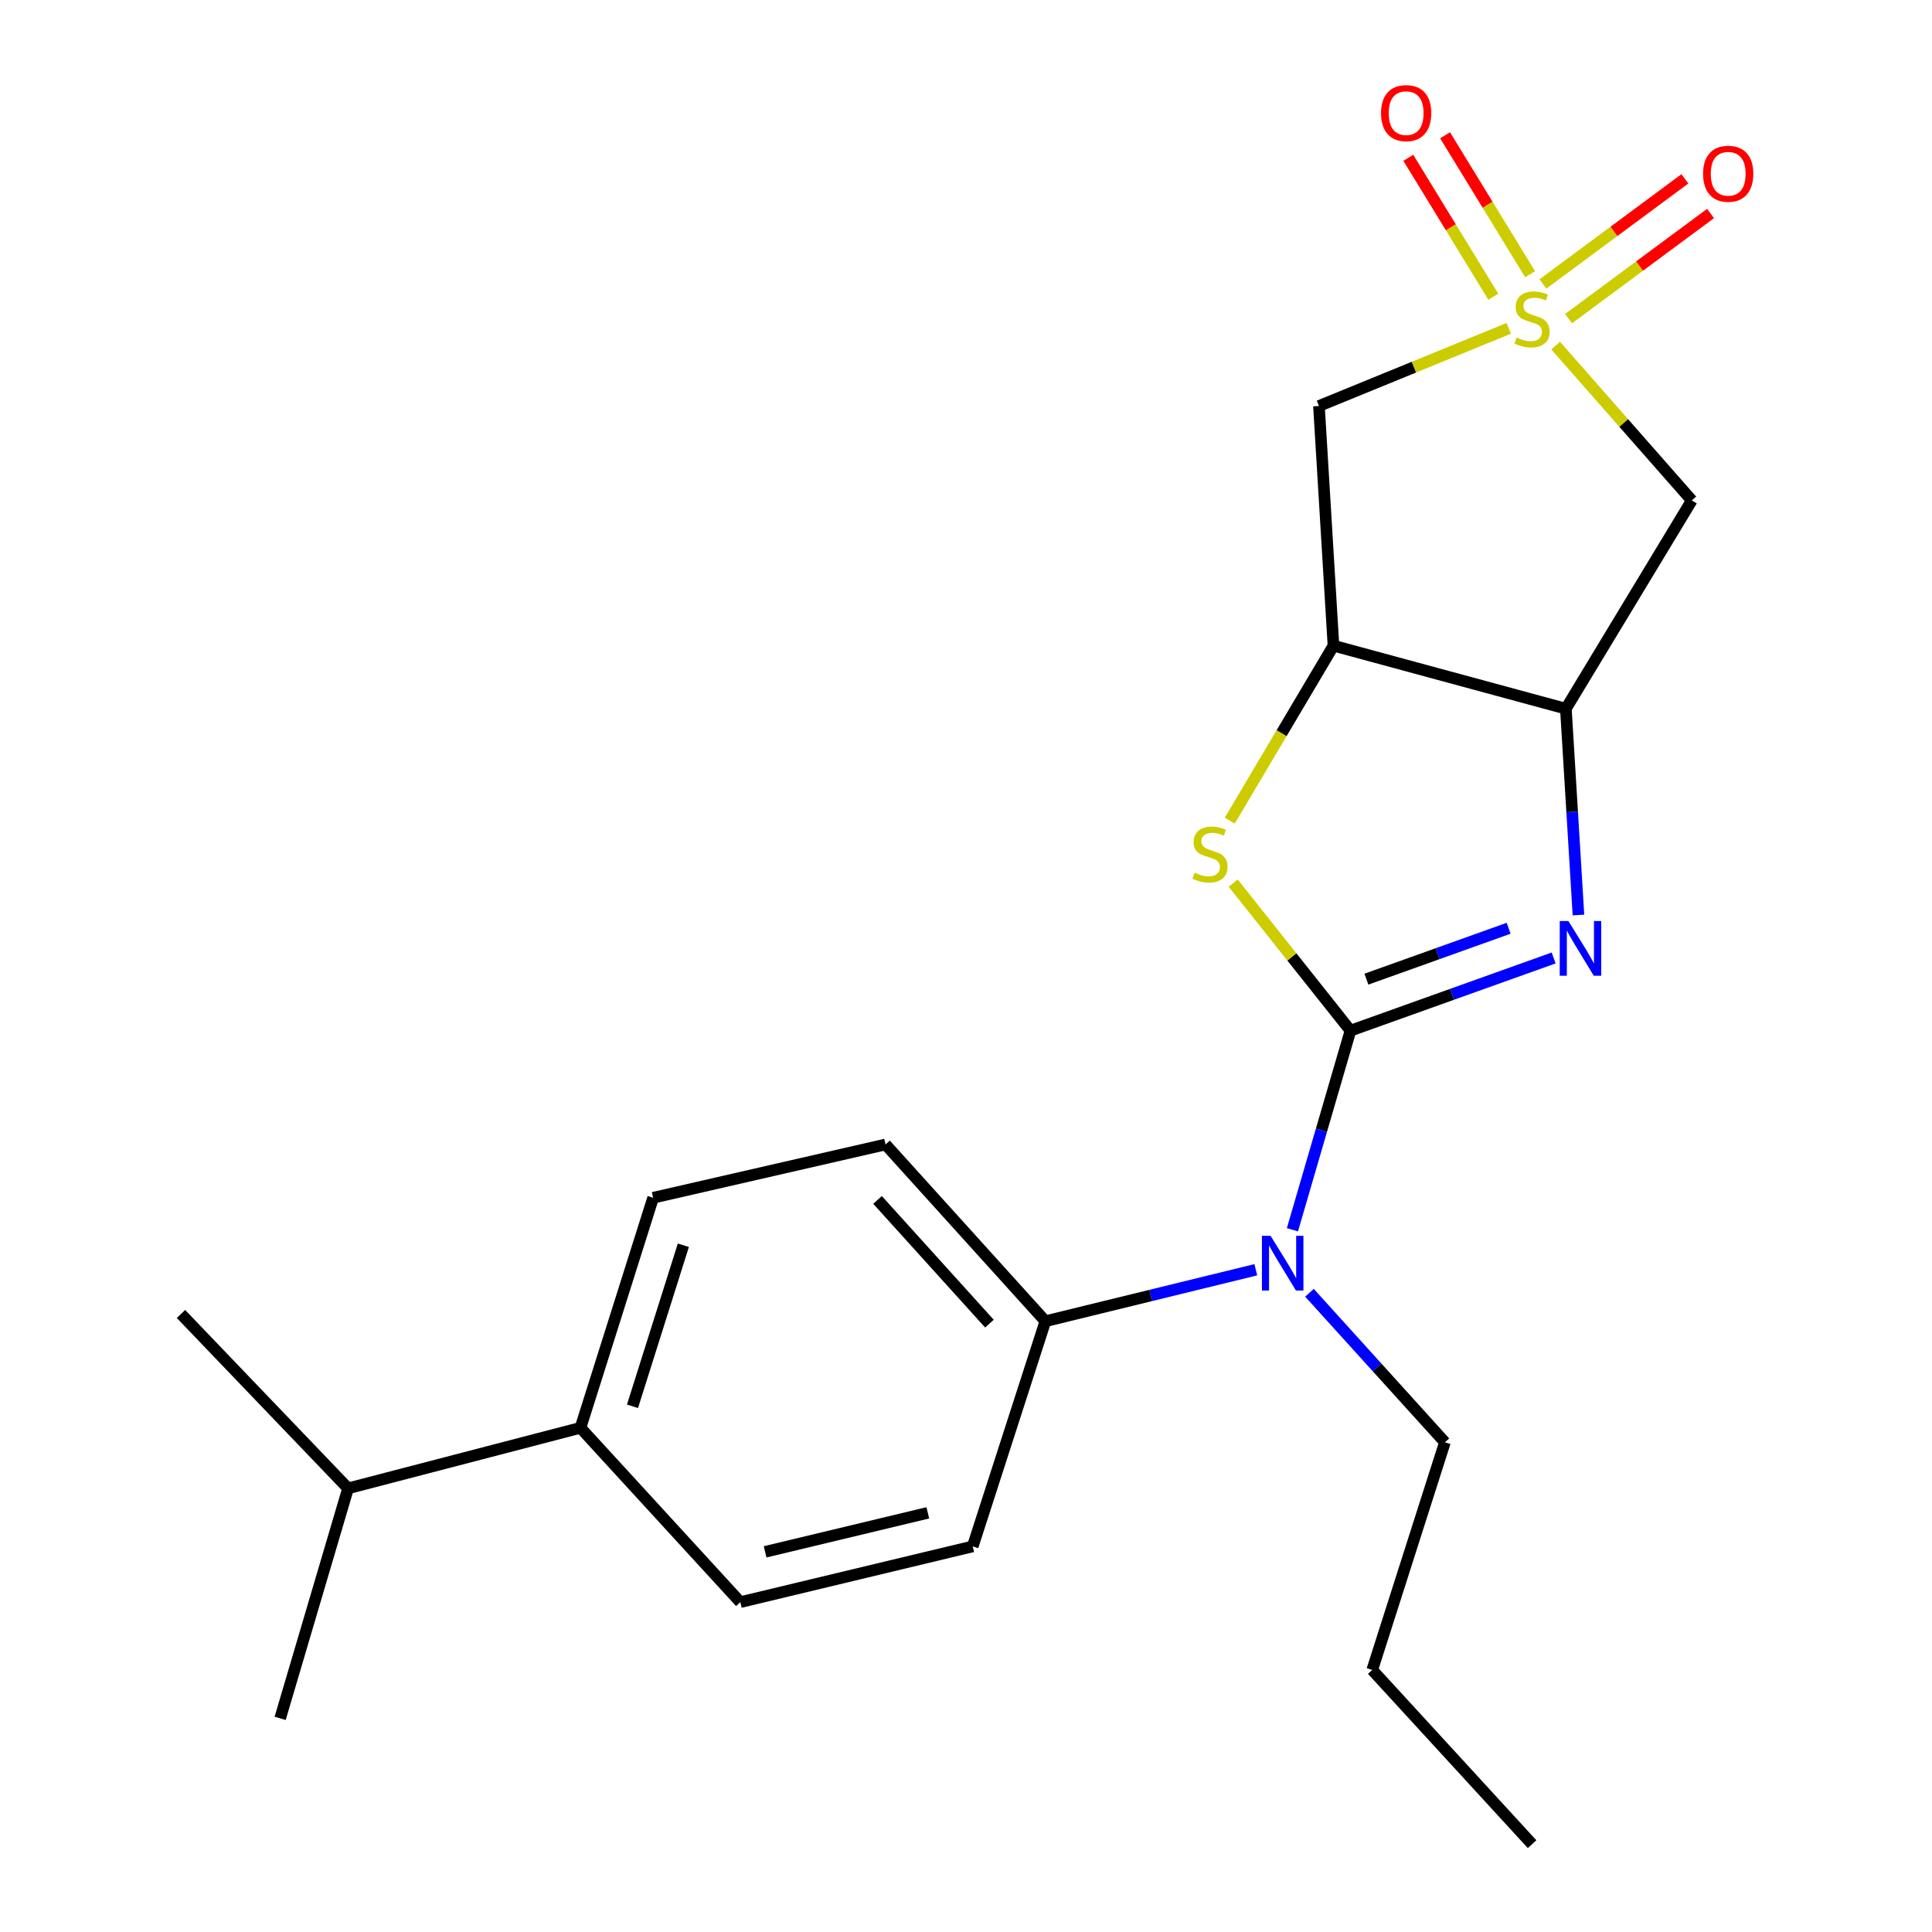 <?xml version='1.0' encoding='iso-8859-1'?>
<svg version='1.1' baseProfile='full'
              xmlns='http://www.w3.org/2000/svg'
                      xmlns:rdkit='http://www.rdkit.org/xml'
                      xmlns:xlink='http://www.w3.org/1999/xlink'
                  xml:space='preserve'
width='1000px' height='1000px' viewBox='0 0 1000 1000'>
<!-- END OF HEADER -->
<rect style='opacity:1.0;fill:#FFFFFF;stroke:none' width='1000' height='1000' x='0' y='0'> </rect>
<path class='bond-5' d='M 805.217,178.895 L 840.447,218.955' style='fill:none;fill-rule:evenodd;stroke:#CCCC00;stroke-width:6px;stroke-linecap:butt;stroke-linejoin:miter;stroke-opacity:1' />
<path class='bond-5' d='M 840.447,218.955 L 875.678,259.016' style='fill:none;fill-rule:evenodd;stroke:#000000;stroke-width:6px;stroke-linecap:butt;stroke-linejoin:miter;stroke-opacity:1' />
<path class='bond-6' d='M 780.947,169.945 L 731.816,190.046' style='fill:none;fill-rule:evenodd;stroke:#CCCC00;stroke-width:6px;stroke-linecap:butt;stroke-linejoin:miter;stroke-opacity:1' />
<path class='bond-6' d='M 731.816,190.046 L 682.684,210.147' style='fill:none;fill-rule:evenodd;stroke:#000000;stroke-width:6px;stroke-linecap:butt;stroke-linejoin:miter;stroke-opacity:1' />
<path class='bond-8' d='M 811.885,164.919 L 848.632,137.712' style='fill:none;fill-rule:evenodd;stroke:#CCCC00;stroke-width:6px;stroke-linecap:butt;stroke-linejoin:miter;stroke-opacity:1' />
<path class='bond-8' d='M 848.632,137.712 L 885.378,110.505' style='fill:none;fill-rule:evenodd;stroke:#FF0000;stroke-width:6px;stroke-linecap:butt;stroke-linejoin:miter;stroke-opacity:1' />
<path class='bond-8' d='M 798.604,146.981 L 835.35,119.774' style='fill:none;fill-rule:evenodd;stroke:#CCCC00;stroke-width:6px;stroke-linecap:butt;stroke-linejoin:miter;stroke-opacity:1' />
<path class='bond-8' d='M 835.35,119.774 L 872.096,92.567' style='fill:none;fill-rule:evenodd;stroke:#FF0000;stroke-width:6px;stroke-linecap:butt;stroke-linejoin:miter;stroke-opacity:1' />
<path class='bond-9' d='M 791.977,141.944 L 769.974,105.983' style='fill:none;fill-rule:evenodd;stroke:#CCCC00;stroke-width:6px;stroke-linecap:butt;stroke-linejoin:miter;stroke-opacity:1' />
<path class='bond-9' d='M 769.974,105.983 L 747.972,70.023' style='fill:none;fill-rule:evenodd;stroke:#FF0000;stroke-width:6px;stroke-linecap:butt;stroke-linejoin:miter;stroke-opacity:1' />
<path class='bond-9' d='M 772.938,153.593 L 750.935,117.632' style='fill:none;fill-rule:evenodd;stroke:#CCCC00;stroke-width:6px;stroke-linecap:butt;stroke-linejoin:miter;stroke-opacity:1' />
<path class='bond-9' d='M 750.935,117.632 L 728.933,81.672' style='fill:none;fill-rule:evenodd;stroke:#FF0000;stroke-width:6px;stroke-linecap:butt;stroke-linejoin:miter;stroke-opacity:1' />
<path class='bond-0' d='M 699.003,533.465 L 668.652,495.278' style='fill:none;fill-rule:evenodd;stroke:#000000;stroke-width:6px;stroke-linecap:butt;stroke-linejoin:miter;stroke-opacity:1' />
<path class='bond-0' d='M 668.652,495.278 L 638.302,457.091' style='fill:none;fill-rule:evenodd;stroke:#CCCC00;stroke-width:6px;stroke-linecap:butt;stroke-linejoin:miter;stroke-opacity:1' />
<path class='bond-7' d='M 699.003,533.465 L 683.978,584.996' style='fill:none;fill-rule:evenodd;stroke:#000000;stroke-width:6px;stroke-linecap:butt;stroke-linejoin:miter;stroke-opacity:1' />
<path class='bond-7' d='M 683.978,584.996 L 668.953,636.526' style='fill:none;fill-rule:evenodd;stroke:#0000FF;stroke-width:6px;stroke-linecap:butt;stroke-linejoin:miter;stroke-opacity:1' />
<path class='bond-23' d='M 699.003,533.465 L 751.578,514.655' style='fill:none;fill-rule:evenodd;stroke:#000000;stroke-width:6px;stroke-linecap:butt;stroke-linejoin:miter;stroke-opacity:1' />
<path class='bond-23' d='M 751.578,514.655 L 804.154,495.845' style='fill:none;fill-rule:evenodd;stroke:#0000FF;stroke-width:6px;stroke-linecap:butt;stroke-linejoin:miter;stroke-opacity:1' />
<path class='bond-23' d='M 707.256,506.807 L 744.059,493.64' style='fill:none;fill-rule:evenodd;stroke:#000000;stroke-width:6px;stroke-linecap:butt;stroke-linejoin:miter;stroke-opacity:1' />
<path class='bond-23' d='M 744.059,493.64 L 780.863,480.472' style='fill:none;fill-rule:evenodd;stroke:#0000FF;stroke-width:6px;stroke-linecap:butt;stroke-linejoin:miter;stroke-opacity:1' />
<path class='bond-1' d='M 817.002,473.604 L 813.747,420.213' style='fill:none;fill-rule:evenodd;stroke:#0000FF;stroke-width:6px;stroke-linecap:butt;stroke-linejoin:miter;stroke-opacity:1' />
<path class='bond-1' d='M 813.747,420.213 L 810.491,366.822' style='fill:none;fill-rule:evenodd;stroke:#000000;stroke-width:6px;stroke-linecap:butt;stroke-linejoin:miter;stroke-opacity:1' />
<path class='bond-2' d='M 636.528,424.738 L 663.363,379.467' style='fill:none;fill-rule:evenodd;stroke:#CCCC00;stroke-width:6px;stroke-linecap:butt;stroke-linejoin:miter;stroke-opacity:1' />
<path class='bond-2' d='M 663.363,379.467 L 690.198,334.197' style='fill:none;fill-rule:evenodd;stroke:#000000;stroke-width:6px;stroke-linecap:butt;stroke-linejoin:miter;stroke-opacity:1' />
<path class='bond-3' d='M 810.491,366.822 L 875.678,259.016' style='fill:none;fill-rule:evenodd;stroke:#000000;stroke-width:6px;stroke-linecap:butt;stroke-linejoin:miter;stroke-opacity:1' />
<path class='bond-22' d='M 810.491,366.822 L 690.198,334.197' style='fill:none;fill-rule:evenodd;stroke:#000000;stroke-width:6px;stroke-linecap:butt;stroke-linejoin:miter;stroke-opacity:1' />
<path class='bond-4' d='M 690.198,334.197 L 682.684,210.147' style='fill:none;fill-rule:evenodd;stroke:#000000;stroke-width:6px;stroke-linecap:butt;stroke-linejoin:miter;stroke-opacity:1' />
<path class='bond-10' d='M 650.009,657.221 L 595.549,670.543' style='fill:none;fill-rule:evenodd;stroke:#0000FF;stroke-width:6px;stroke-linecap:butt;stroke-linejoin:miter;stroke-opacity:1' />
<path class='bond-10' d='M 595.549,670.543 L 541.088,683.865' style='fill:none;fill-rule:evenodd;stroke:#000000;stroke-width:6px;stroke-linecap:butt;stroke-linejoin:miter;stroke-opacity:1' />
<path class='bond-17' d='M 677.778,669.131 L 712.831,707.833' style='fill:none;fill-rule:evenodd;stroke:#0000FF;stroke-width:6px;stroke-linecap:butt;stroke-linejoin:miter;stroke-opacity:1' />
<path class='bond-17' d='M 712.831,707.833 L 747.883,746.535' style='fill:none;fill-rule:evenodd;stroke:#000000;stroke-width:6px;stroke-linecap:butt;stroke-linejoin:miter;stroke-opacity:1' />
<path class='bond-12' d='M 541.088,683.865 L 503.479,800.413' style='fill:none;fill-rule:evenodd;stroke:#000000;stroke-width:6px;stroke-linecap:butt;stroke-linejoin:miter;stroke-opacity:1' />
<path class='bond-13' d='M 541.088,683.865 L 458.355,592.378' style='fill:none;fill-rule:evenodd;stroke:#000000;stroke-width:6px;stroke-linecap:butt;stroke-linejoin:miter;stroke-opacity:1' />
<path class='bond-13' d='M 512.123,685.113 L 454.21,621.072' style='fill:none;fill-rule:evenodd;stroke:#000000;stroke-width:6px;stroke-linecap:butt;stroke-linejoin:miter;stroke-opacity:1' />
<path class='bond-11' d='M 300.453,739.033 L 338.063,619.956' style='fill:none;fill-rule:evenodd;stroke:#000000;stroke-width:6px;stroke-linecap:butt;stroke-linejoin:miter;stroke-opacity:1' />
<path class='bond-11' d='M 327.378,727.894 L 353.705,644.539' style='fill:none;fill-rule:evenodd;stroke:#000000;stroke-width:6px;stroke-linecap:butt;stroke-linejoin:miter;stroke-opacity:1' />
<path class='bond-16' d='M 300.453,739.033 L 180.161,770.368' style='fill:none;fill-rule:evenodd;stroke:#000000;stroke-width:6px;stroke-linecap:butt;stroke-linejoin:miter;stroke-opacity:1' />
<path class='bond-24' d='M 300.453,739.033 L 383.186,829.268' style='fill:none;fill-rule:evenodd;stroke:#000000;stroke-width:6px;stroke-linecap:butt;stroke-linejoin:miter;stroke-opacity:1' />
<path class='bond-14' d='M 503.479,800.413 L 383.186,829.268' style='fill:none;fill-rule:evenodd;stroke:#000000;stroke-width:6px;stroke-linecap:butt;stroke-linejoin:miter;stroke-opacity:1' />
<path class='bond-14' d='M 480.229,783.037 L 396.024,803.235' style='fill:none;fill-rule:evenodd;stroke:#000000;stroke-width:6px;stroke-linecap:butt;stroke-linejoin:miter;stroke-opacity:1' />
<path class='bond-15' d='M 458.355,592.378 L 338.063,619.956' style='fill:none;fill-rule:evenodd;stroke:#000000;stroke-width:6px;stroke-linecap:butt;stroke-linejoin:miter;stroke-opacity:1' />
<path class='bond-18' d='M 180.161,770.368 L 145.007,889.421' style='fill:none;fill-rule:evenodd;stroke:#000000;stroke-width:6px;stroke-linecap:butt;stroke-linejoin:miter;stroke-opacity:1' />
<path class='bond-19' d='M 180.161,770.368 L 93.671,680.108' style='fill:none;fill-rule:evenodd;stroke:#000000;stroke-width:6px;stroke-linecap:butt;stroke-linejoin:miter;stroke-opacity:1' />
<path class='bond-20' d='M 747.883,746.535 L 710.262,864.36' style='fill:none;fill-rule:evenodd;stroke:#000000;stroke-width:6px;stroke-linecap:butt;stroke-linejoin:miter;stroke-opacity:1' />
<path class='bond-21' d='M 710.262,864.36 L 793.007,954.545' style='fill:none;fill-rule:evenodd;stroke:#000000;stroke-width:6px;stroke-linecap:butt;stroke-linejoin:miter;stroke-opacity:1' />
<path  class='atom-0' d='M 785.007 174.731
Q 785.327 174.851, 786.647 175.411
Q 787.967 175.971, 789.407 176.331
Q 790.887 176.651, 792.327 176.651
Q 795.007 176.651, 796.567 175.371
Q 798.127 174.051, 798.127 171.771
Q 798.127 170.211, 797.327 169.251
Q 796.567 168.291, 795.367 167.771
Q 794.167 167.251, 792.167 166.651
Q 789.647 165.891, 788.127 165.171
Q 786.647 164.451, 785.567 162.931
Q 784.527 161.411, 784.527 158.851
Q 784.527 155.291, 786.927 153.091
Q 789.367 150.891, 794.167 150.891
Q 797.447 150.891, 801.167 152.451
L 800.247 155.531
Q 796.847 154.131, 794.287 154.131
Q 791.527 154.131, 790.007 155.291
Q 788.487 156.411, 788.527 158.371
Q 788.527 159.891, 789.287 160.811
Q 790.087 161.731, 791.207 162.251
Q 792.367 162.771, 794.287 163.371
Q 796.847 164.171, 798.367 164.971
Q 799.887 165.771, 800.967 167.411
Q 802.087 169.011, 802.087 171.771
Q 802.087 175.691, 799.447 177.811
Q 796.847 179.891, 792.487 179.891
Q 789.967 179.891, 788.047 179.331
Q 786.167 178.811, 783.927 177.891
L 785.007 174.731
' fill='#CCCC00'/>
<path  class='atom-2' d='M 811.795 476.711
L 821.075 491.711
Q 821.995 493.191, 823.475 495.871
Q 824.955 498.551, 825.035 498.711
L 825.035 476.711
L 828.795 476.711
L 828.795 505.031
L 824.915 505.031
L 814.955 488.631
Q 813.795 486.711, 812.555 484.511
Q 811.355 482.311, 810.995 481.631
L 810.995 505.031
L 807.315 505.031
L 807.315 476.711
L 811.795 476.711
' fill='#0000FF'/>
<path  class='atom-3' d='M 618.301 451.71
Q 618.621 451.83, 619.941 452.39
Q 621.261 452.95, 622.701 453.31
Q 624.181 453.63, 625.621 453.63
Q 628.301 453.63, 629.861 452.35
Q 631.421 451.03, 631.421 448.75
Q 631.421 447.19, 630.621 446.23
Q 629.861 445.27, 628.661 444.75
Q 627.461 444.23, 625.461 443.63
Q 622.941 442.87, 621.421 442.15
Q 619.941 441.43, 618.861 439.91
Q 617.821 438.39, 617.821 435.83
Q 617.821 432.27, 620.221 430.07
Q 622.661 427.87, 627.461 427.87
Q 630.741 427.87, 634.461 429.43
L 633.541 432.51
Q 630.141 431.11, 627.581 431.11
Q 624.821 431.11, 623.301 432.27
Q 621.781 433.39, 621.821 435.35
Q 621.821 436.87, 622.581 437.79
Q 623.381 438.71, 624.501 439.23
Q 625.661 439.75, 627.581 440.35
Q 630.141 441.15, 631.661 441.95
Q 633.181 442.75, 634.261 444.39
Q 635.381 445.99, 635.381 448.75
Q 635.381 452.67, 632.741 454.79
Q 630.141 456.87, 625.781 456.87
Q 623.261 456.87, 621.341 456.31
Q 619.461 455.79, 617.221 454.87
L 618.301 451.71
' fill='#CCCC00'/>
<path  class='atom-8' d='M 657.65 639.66
L 666.93 654.66
Q 667.85 656.14, 669.33 658.82
Q 670.81 661.5, 670.89 661.66
L 670.89 639.66
L 674.65 639.66
L 674.65 667.98
L 670.77 667.98
L 660.81 651.58
Q 659.65 649.66, 658.41 647.46
Q 657.21 645.26, 656.85 644.58
L 656.85 667.98
L 653.17 667.98
L 653.17 639.66
L 657.65 639.66
' fill='#0000FF'/>
<path  class='atom-9' d='M 881.514 89.935
Q 881.514 83.135, 884.874 79.335
Q 888.234 75.535, 894.514 75.535
Q 900.794 75.535, 904.154 79.335
Q 907.514 83.135, 907.514 89.935
Q 907.514 96.815, 904.114 100.735
Q 900.714 104.615, 894.514 104.615
Q 888.274 104.615, 884.874 100.735
Q 881.514 96.855, 881.514 89.935
M 894.514 101.415
Q 898.834 101.415, 901.154 98.535
Q 903.514 95.615, 903.514 89.935
Q 903.514 84.375, 901.154 81.575
Q 898.834 78.735, 894.514 78.735
Q 890.194 78.735, 887.834 81.535
Q 885.514 84.335, 885.514 89.935
Q 885.514 95.655, 887.834 98.535
Q 890.194 101.415, 894.514 101.415
' fill='#FF0000'/>
<path  class='atom-10' d='M 714.82 58.55
Q 714.82 51.75, 718.18 47.95
Q 721.54 44.15, 727.82 44.15
Q 734.1 44.15, 737.46 47.95
Q 740.82 51.75, 740.82 58.55
Q 740.82 65.43, 737.42 69.35
Q 734.02 73.23, 727.82 73.23
Q 721.58 73.23, 718.18 69.35
Q 714.82 65.47, 714.82 58.55
M 727.82 70.03
Q 732.14 70.03, 734.46 67.15
Q 736.82 64.23, 736.82 58.55
Q 736.82 52.99, 734.46 50.19
Q 732.14 47.35, 727.82 47.35
Q 723.5 47.35, 721.14 50.15
Q 718.82 52.95, 718.82 58.55
Q 718.82 64.27, 721.14 67.15
Q 723.5 70.03, 727.82 70.03
' fill='#FF0000'/>
</svg>
